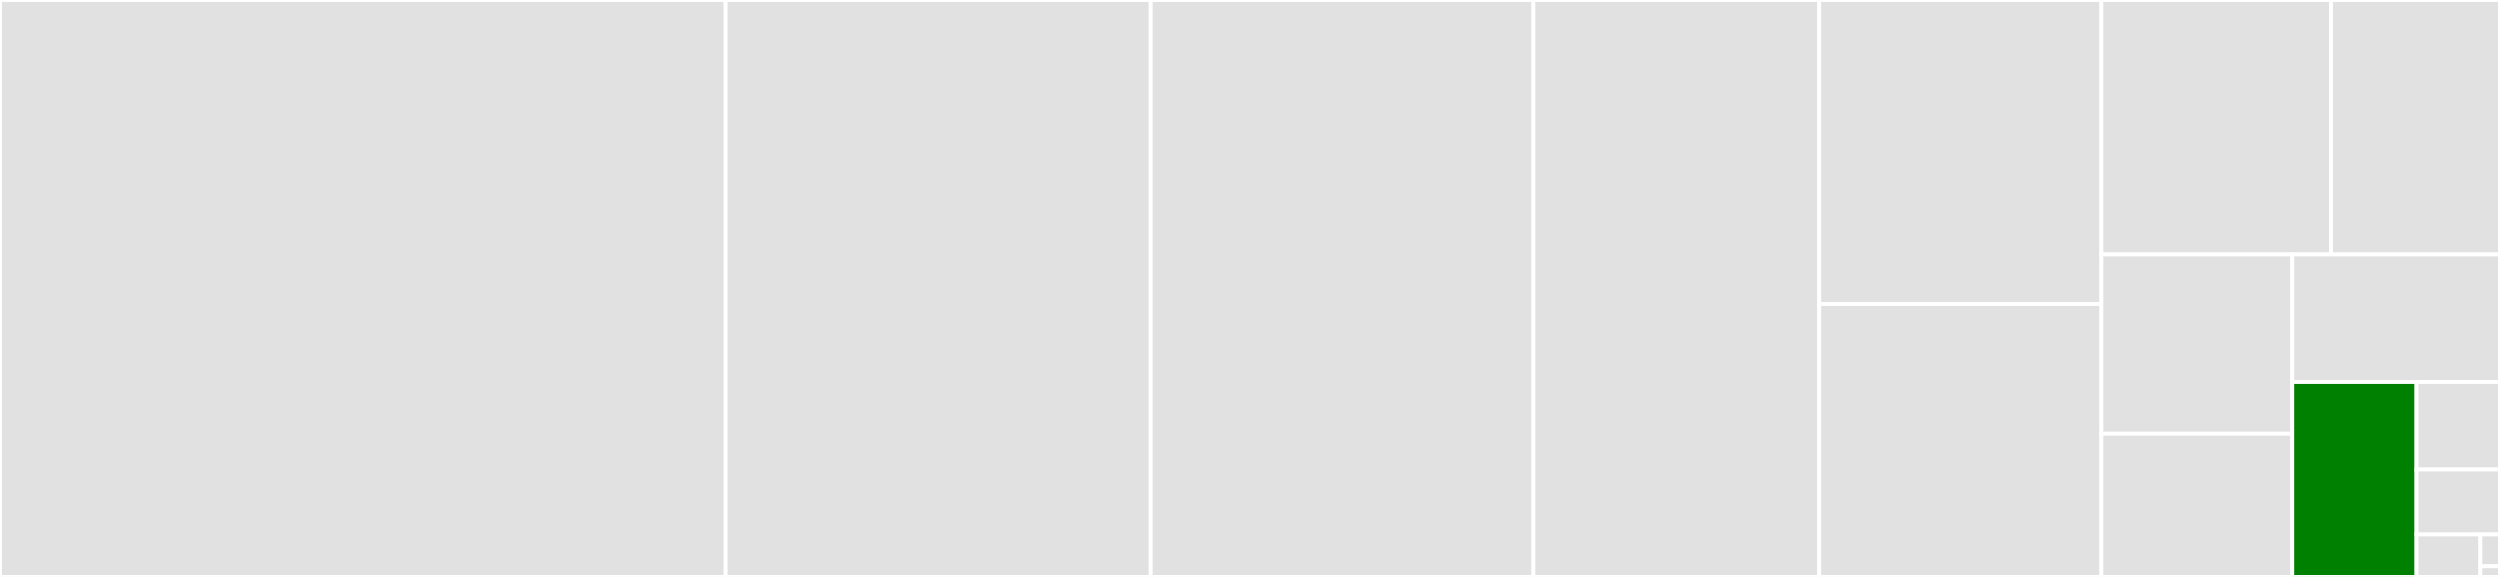 <svg baseProfile="full" width="650" height="150" viewBox="0 0 650 150" version="1.1"
xmlns="http://www.w3.org/2000/svg" xmlns:ev="http://www.w3.org/2001/xml-events"
xmlns:xlink="http://www.w3.org/1999/xlink">

<rect x="0" y="0" width="650" height="150" fill="#333333" stroke="none"/>

<style>rect.s{mask:url(#mask);}</style>
<defs>
  <pattern id="white" width="4" height="4" patternUnits="userSpaceOnUse" patternTransform="rotate(45)">
    <rect width="2" height="2" transform="translate(0,0)" fill="white"></rect>
  </pattern>
  <mask id="mask">
    <rect x="0" y="0" width="100%" height="100%" fill="url(#white)"></rect>
  </mask>
</defs>

<rect x="0" y="0" width="188.67" height="150.0" fill="#e1e1e1" stroke="white" stroke-width="1" class=" tooltipped" data-content="trees.py"><title>trees.py</title></rect>
<rect x="188.67" y="0" width="110.512" height="150.0" fill="#e1e1e1" stroke="white" stroke-width="1" class=" tooltipped" data-content="drawing.py"><title>drawing.py</title></rect>
<rect x="299.182" y="0" width="99.508" height="150.0" fill="#e1e1e1" stroke="white" stroke-width="1" class=" tooltipped" data-content="tables.py"><title>tables.py</title></rect>
<rect x="398.69" y="0" width="74.302" height="150.0" fill="#e1e1e1" stroke="white" stroke-width="1" class=" tooltipped" data-content="combinatorics.py"><title>combinatorics.py</title></rect>
<rect x="472.992" y="0" width="73.361" height="79.038" fill="#e1e1e1" stroke="white" stroke-width="1" class=" tooltipped" data-content="metadata.py"><title>metadata.py</title></rect>
<rect x="472.992" y="79.038" width="73.361" height="70.962" fill="#e1e1e1" stroke="white" stroke-width="1" class=" tooltipped" data-content="formats.py"><title>formats.py</title></rect>
<rect x="546.354" y="0" width="59.714" height="66.152" fill="#e1e1e1" stroke="white" stroke-width="1" class=" tooltipped" data-content="stats.py"><title>stats.py</title></rect>
<rect x="606.068" y="0" width="43.932" height="66.152" fill="#e1e1e1" stroke="white" stroke-width="1" class=" tooltipped" data-content="util.py"><title>util.py</title></rect>
<rect x="546.354" y="66.152" width="49.636" height="46.614" fill="#e1e1e1" stroke="white" stroke-width="1" class=" tooltipped" data-content="text_formats.py"><title>text_formats.py</title></rect>
<rect x="546.354" y="112.766" width="49.636" height="37.234" fill="#e1e1e1" stroke="white" stroke-width="1" class=" tooltipped" data-content="cli.py"><title>cli.py</title></rect>
<rect x="595.989" y="66.152" width="54.011" height="33.173" fill="#e1e1e1" stroke="white" stroke-width="1" class=" tooltipped" data-content="vcf.py"><title>vcf.py</title></rect>
<rect x="595.989" y="99.326" width="32.295" height="50.674" fill="green" stroke="white" stroke-width="1" class=" tooltipped" data-content="genotypes.py"><title>genotypes.py</title></rect>
<rect x="628.284" y="99.326" width="21.716" height="22.738" fill="#e1e1e1" stroke="white" stroke-width="1" class=" tooltipped" data-content="provenance.py"><title>provenance.py</title></rect>
<rect x="628.284" y="122.064" width="21.716" height="16.891" fill="#e1e1e1" stroke="white" stroke-width="1" class=" tooltipped" data-content="__init__.py"><title>__init__.py</title></rect>
<rect x="628.284" y="138.956" width="16.606" height="11.044" fill="#e1e1e1" stroke="white" stroke-width="1" class=" tooltipped" data-content="exceptions.py"><title>exceptions.py</title></rect>
<rect x="644.89" y="138.956" width="5.11" height="8.283" fill="#e1e1e1" stroke="white" stroke-width="1" class=" tooltipped" data-content="__main__.py"><title>__main__.py</title></rect>
<rect x="644.89" y="147.239" width="5.11" height="2.761" fill="#e1e1e1" stroke="white" stroke-width="1" class=" tooltipped" data-content="_version.py"><title>_version.py</title></rect>
</svg>
